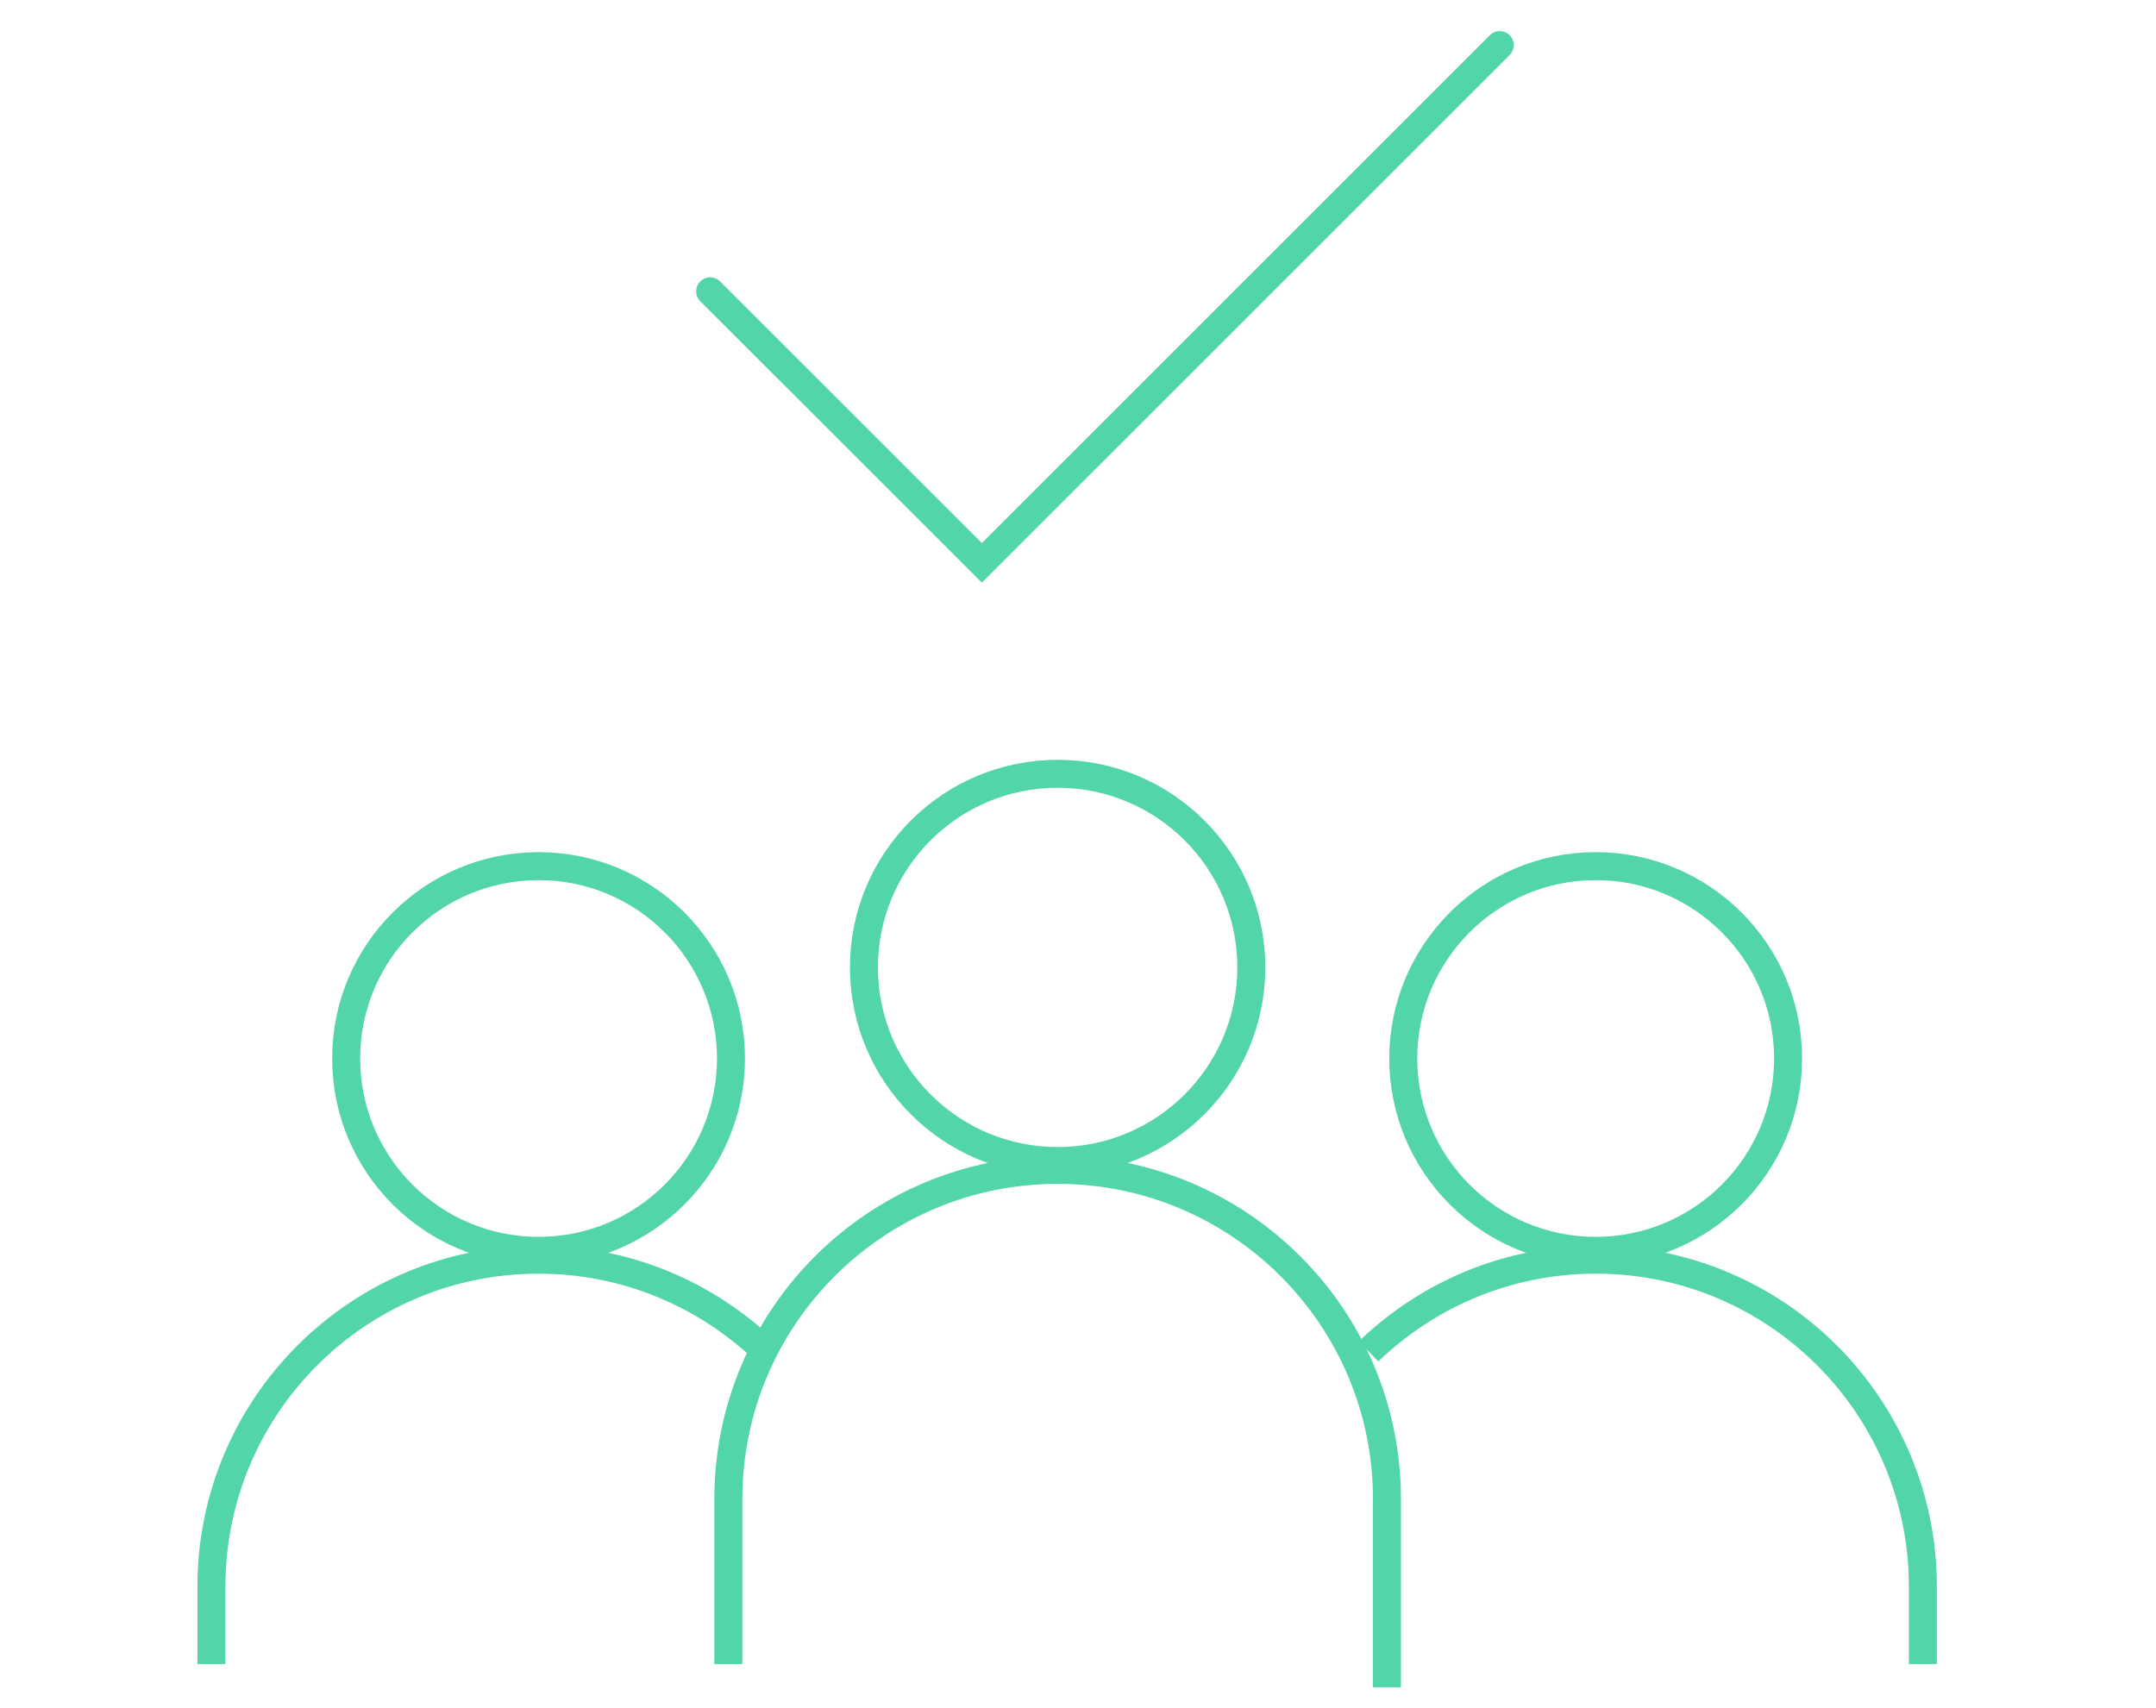 <svg width="77" height="61" viewBox="0 0 77 61" fill="none" xmlns="http://www.w3.org/2000/svg">
<g clip-path="url(#clip0_1796_5009)">
<path d="M37.773 41.476C41.593 41.476 44.69 38.379 44.69 34.559C44.69 30.738 41.593 27.642 37.773 27.642C33.952 27.642 30.855 30.738 30.855 34.559C30.855 38.379 33.952 41.476 37.773 41.476Z" stroke="#53D6A7" stroke-miterlimit="10"/>
<path d="M56.989 44.684C60.784 44.684 63.86 41.608 63.86 37.812C63.86 34.017 60.784 30.941 56.989 30.941C53.194 30.941 50.117 34.017 50.117 37.812C50.117 41.608 53.194 44.684 56.989 44.684Z" stroke="#53D6A7" stroke-miterlimit="10"/>
<path d="M68.674 59.448V56.681C68.674 50.23 63.442 44.999 56.992 44.999C53.841 44.999 50.982 46.248 48.879 48.275" stroke="#53D6A7" stroke-miterlimit="10"/>
<path d="M19.235 44.684C23.03 44.684 26.106 41.608 26.106 37.812C26.106 34.017 23.03 30.941 19.235 30.941C15.44 30.941 12.363 34.017 12.363 37.812C12.363 41.608 15.44 44.684 19.235 44.684Z" stroke="#53D6A7" stroke-miterlimit="10"/>
<path d="M7.551 59.448V56.681C7.551 50.23 12.782 44.999 19.232 44.999C22.383 44.999 25.242 46.248 27.345 48.275" stroke="#53D6A7" stroke-miterlimit="10"/>
<path d="M25.363 10.407L35.066 20.106L53.562 1.611" stroke="#53D6A7" stroke-miterlimit="10" stroke-linecap="round"/>
<path d="M26.012 59.448V53.552C26.012 47.057 31.277 41.791 37.773 41.791C44.269 41.791 49.534 47.057 49.534 53.552V60.272" stroke="#53D6A7" stroke-miterlimit="10"/>
</g>
<defs>
<clipPath id="clip0_1796_5009">
<rect width="76.224" height="60" fill="white" transform="translate(0 0.273)"/>
</clipPath>
</defs>
</svg>

